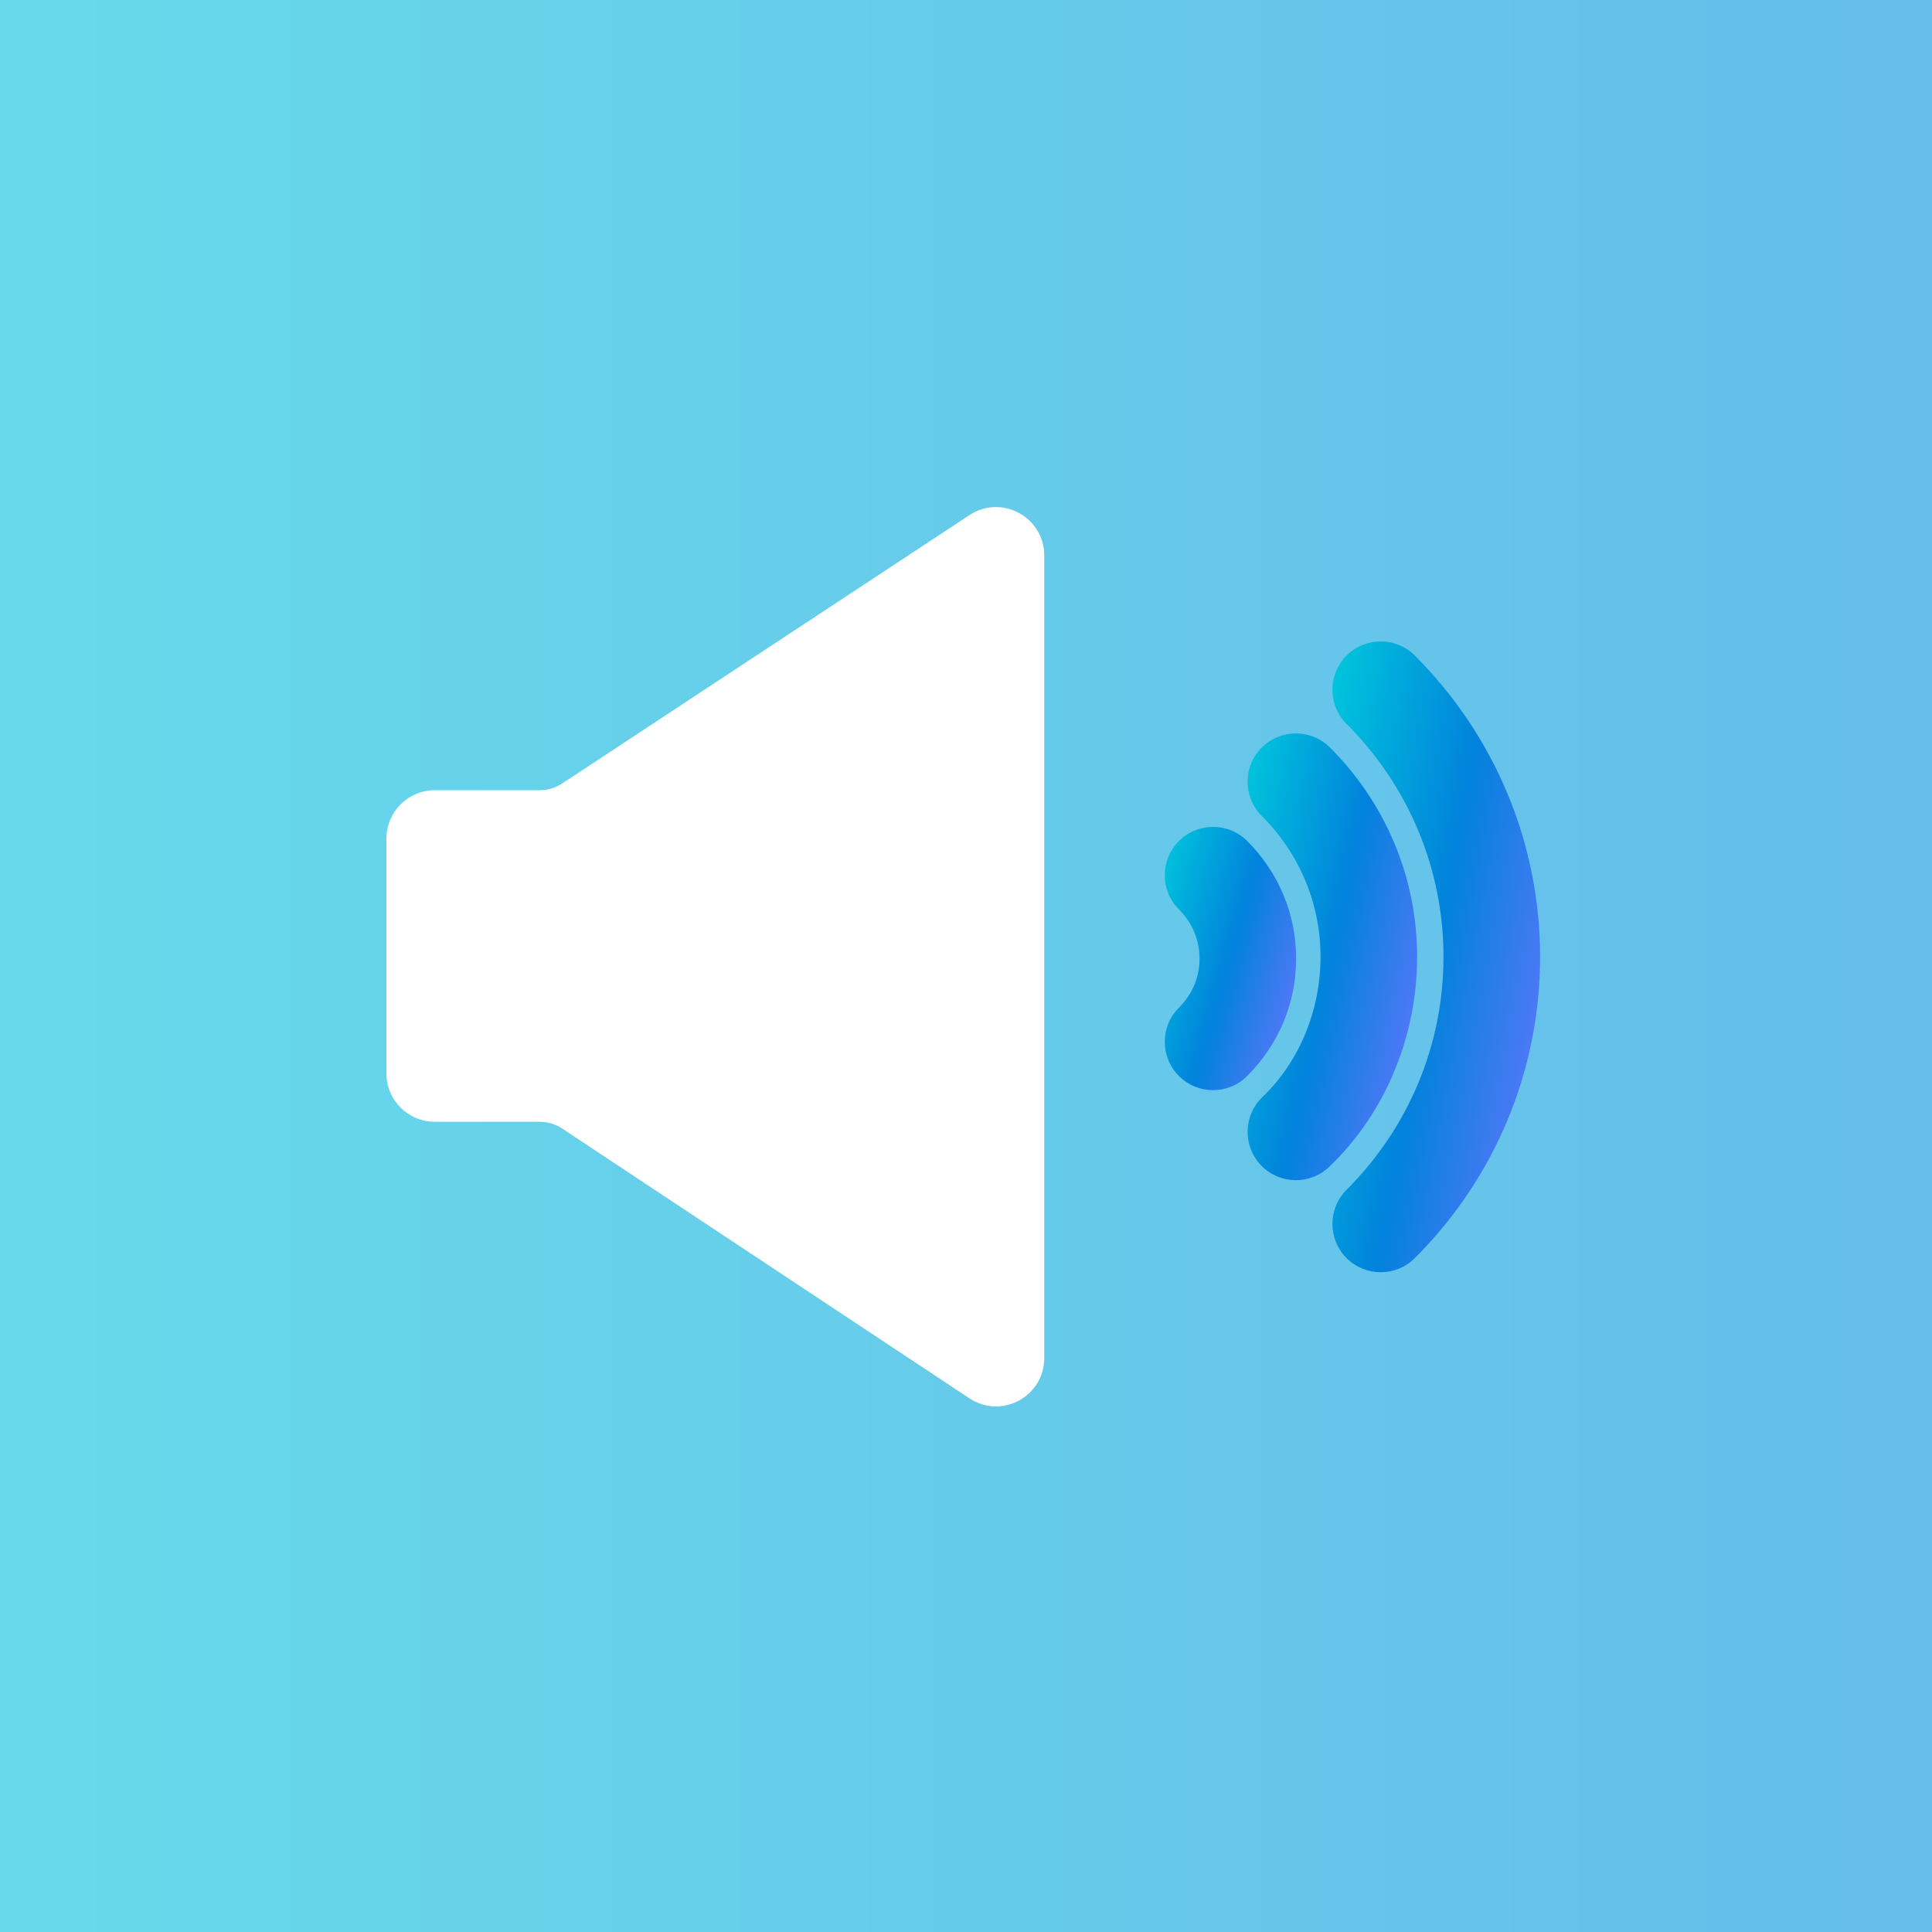 <svg width="80" height="80" viewBox="0 0 80 80" fill="none" xmlns="http://www.w3.org/2000/svg">
<rect x="0" y="0" width="80" height="80" fill="#333333" stroke="none"/>
<rect width="80" height="80" fill="url(#paint0_linear_511_481)"/>
<g clip-path="url(#clip0_511_481)">
<path d="M22.35 32.721H18C16.9 32.721 16 33.621 16 34.721V44.451C16 45.551 16.9 46.451 18 46.451H22.35C22.68 46.451 23.01 46.551 23.28 46.731L40.14 57.901C41.47 58.781 43.24 57.831 43.24 56.231V23.001C43.24 21.411 41.47 20.451 40.14 21.331L23.28 32.441C23 32.621 22.68 32.721 22.35 32.721Z" fill="white"/>
<path fill-rule="evenodd" clip-rule="evenodd" d="M55.758 27.146C56.539 26.365 57.805 26.365 58.586 27.146C61.896 30.456 63.772 34.913 63.772 39.62C63.772 44.327 61.907 48.774 58.586 52.095C57.805 52.876 56.539 52.876 55.758 52.095C54.977 51.314 54.977 50.047 55.758 49.266C58.337 46.687 59.772 43.254 59.772 39.62C59.772 35.988 58.328 32.545 55.758 29.975C54.977 29.194 54.977 27.927 55.758 27.146Z" fill="url(#paint1_linear_511_481)"/>
<path fill-rule="evenodd" clip-rule="evenodd" d="M52.246 30.955C53.027 30.174 54.293 30.174 55.074 30.955C57.384 33.265 58.68 36.352 58.68 39.619C58.68 42.862 57.4 46.054 55.044 48.313C54.247 49.077 52.981 49.051 52.217 48.253C51.452 47.456 51.479 46.19 52.276 45.425C53.8 43.964 54.68 41.836 54.68 39.619C54.68 37.427 53.816 35.353 52.246 33.783C51.465 33.002 51.465 31.736 52.246 30.955Z" fill="url(#paint2_linear_511_481)"/>
<path fill-rule="evenodd" clip-rule="evenodd" d="M48.816 34.826C49.597 34.045 50.864 34.045 51.645 34.826C52.944 36.125 53.67 37.852 53.67 39.69C53.67 41.526 52.956 43.243 51.645 44.554C50.864 45.336 49.597 45.336 48.816 44.554C48.035 43.773 48.035 42.507 48.816 41.726C49.385 41.157 49.67 40.455 49.67 39.69C49.67 38.929 49.377 38.215 48.816 37.654C48.035 36.873 48.035 35.607 48.816 34.826Z" fill="url(#paint3_linear_511_481)"/>
</g>
<defs>
<linearGradient id="paint0_linear_511_481" x1="0" y1="40" x2="80" y2="40" gradientUnits="userSpaceOnUse">
<stop stop-color="#66DAEA"/>
<stop offset="1" stop-color="#66BCEA"/>
</linearGradient>
<linearGradient id="paint1_linear_511_481" x1="54.734" y1="31.313" x2="66.927" y2="33.631" gradientUnits="userSpaceOnUse">
<stop stop-color="#00C3DC"/>
<stop offset="0.5" stop-color="#0182DC"/>
<stop offset="1" stop-color="#6675FF"/>
</linearGradient>
<linearGradient id="paint2_linear_511_481" x1="51.303" y1="33.735" x2="61.143" y2="35.891" gradientUnits="userSpaceOnUse">
<stop stop-color="#00C3DC"/>
<stop offset="0.5" stop-color="#0182DC"/>
<stop offset="1" stop-color="#6675FF"/>
</linearGradient>
<linearGradient id="paint3_linear_511_481" x1="47.954" y1="36.224" x2="55.332" y2="38.35" gradientUnits="userSpaceOnUse">
<stop stop-color="#00C3DC"/>
<stop offset="0.5" stop-color="#0182DC"/>
<stop offset="1" stop-color="#6675FF"/>
</linearGradient>
<clipPath id="clip0_511_481">
<rect width="47.76" height="37.24" fill="white" transform="translate(16 21)"/>
</clipPath>
</defs>
</svg>
